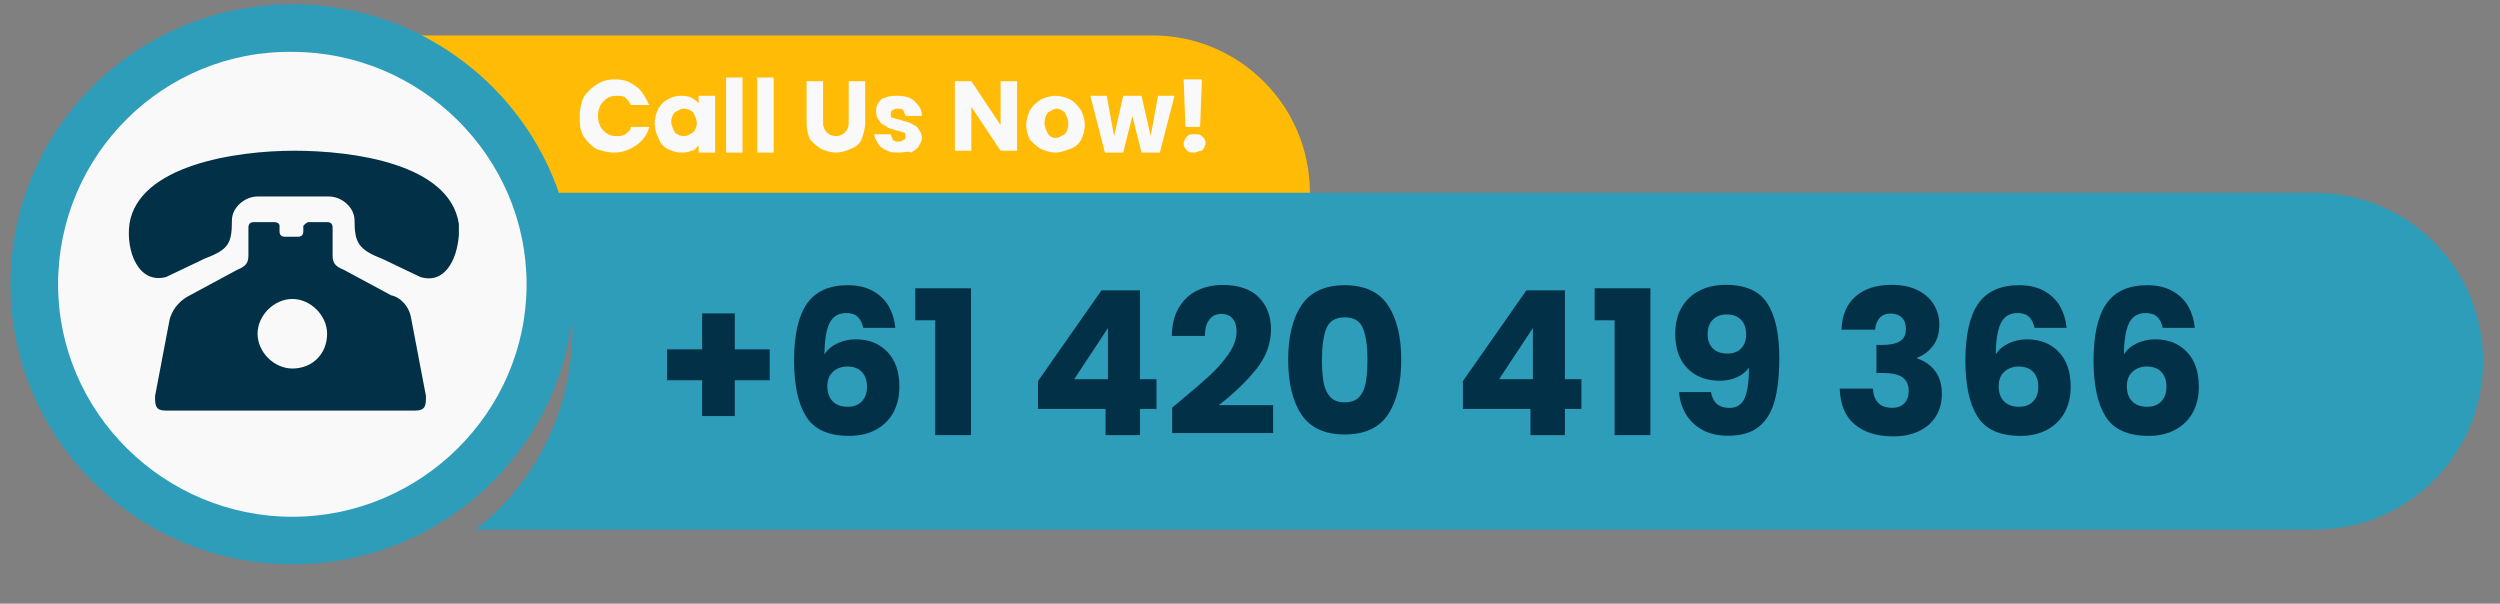 <svg version="1.0" preserveAspectRatio="xMidYMid meet" height="99" viewBox="0 0 307.5 74.25" zoomAndPan="magnify" width="410" xmlns:xlink="http://www.w3.org/1999/xlink" xmlns="http://www.w3.org/2000/svg"><rect x="0" y="0" width="307.5" height="74.25" fill="#808080" stroke="none"/><defs><g></g><clipPath id="a39c81a809"><path clip-rule="nonzero" d="M 1.289 0 L 305.715 0 L 305.715 69.797 L 1.289 69.797 Z M 1.289 0"></path></clipPath></defs><path fill-rule="nonzero" fill-opacity="1" d="M 44.512 4.359 L 44.512 23.719 L 161.117 23.719 C 161.117 12.914 152.34 4.359 141.758 4.359 Z M 44.512 4.359" fill="#ffbb05"></path><g clip-path="url(#a39c81a809)"><path fill-rule="nonzero" fill-opacity="1" d="M 65.445 23.719 C 68.598 28.895 70.398 34.746 70.398 40.602 C 70.398 50.055 66.121 59.285 58.469 65.137 L 284.703 65.137 C 296.184 65.137 305.414 55.906 305.414 44.426 C 305.414 32.945 296.184 23.719 284.703 23.719 C 284.703 23.719 65.445 23.719 65.445 23.719 Z M 1.289 34.973 C 1.289 53.883 16.824 69.414 35.957 69.414 C 55.09 69.414 70.625 54.105 70.625 34.973 C 70.625 15.84 55.09 0.531 35.957 0.531 C 16.824 0.531 1.289 15.84 1.289 34.973 Z M 1.289 34.973" fill="#2e9dba"></path></g><path fill-rule="nonzero" fill-opacity="1" d="M 7.145 34.973 C 7.145 50.73 20.199 63.562 35.957 63.562 C 51.715 63.562 64.77 50.73 64.77 34.973 C 64.77 19.215 51.715 6.383 35.957 6.383 C 20.199 6.16 7.145 18.988 7.145 34.973 Z M 71.301 14.262 C 71.301 13.363 71.523 12.688 71.75 12.012 C 72.199 11.336 72.648 10.887 73.324 10.438 C 74 9.984 74.676 9.762 75.578 9.762 C 76.703 9.762 77.379 9.984 78.277 10.66 C 78.953 11.109 79.402 12.012 79.852 12.914 L 77.602 12.914 C 77.379 12.461 77.152 12.238 76.926 12.012 C 76.703 11.785 76.25 11.785 75.801 11.785 C 75.125 11.785 74.676 12.012 74.227 12.461 C 73.773 12.914 73.551 13.586 73.551 14.262 C 73.551 14.938 73.773 15.613 74.227 16.062 C 74.676 16.516 75.125 16.738 75.801 16.738 C 76.25 16.738 76.477 16.738 76.926 16.516 C 77.152 16.289 77.602 16.062 77.602 15.613 L 79.852 15.613 C 79.629 16.516 79.18 17.188 78.277 17.863 C 77.602 18.316 76.703 18.766 75.578 18.766 C 74.676 18.766 74 18.539 73.324 18.316 C 72.648 17.863 72.199 17.414 71.75 16.738 C 71.301 15.84 71.301 15.164 71.301 14.262 Z M 80.527 15.164 C 80.527 14.488 80.754 13.812 80.98 13.363 C 81.203 12.914 81.652 12.461 82.105 12.238 C 82.555 12.012 83.004 11.785 83.68 11.785 C 84.129 11.785 84.582 11.785 85.031 12.012 C 85.48 12.238 85.707 12.461 85.93 12.688 L 85.93 11.785 L 87.957 11.785 L 87.957 18.766 L 85.93 18.766 L 85.93 17.863 C 85.707 18.09 85.48 18.539 85.031 18.539 C 84.582 18.766 84.355 18.766 83.68 18.766 C 83.23 18.766 82.555 18.539 82.105 18.316 C 81.652 18.09 81.203 17.641 80.98 16.965 C 80.754 16.516 80.527 15.84 80.527 15.164 Z M 85.707 15.164 C 85.707 14.715 85.48 14.262 85.258 13.812 C 85.031 13.586 84.582 13.363 84.129 13.363 C 83.68 13.363 83.457 13.586 83.004 13.812 C 82.781 14.039 82.555 14.488 82.555 14.938 C 82.555 15.387 82.781 15.84 83.004 16.289 C 83.23 16.516 83.68 16.738 84.129 16.738 C 84.582 16.738 84.805 16.516 85.258 16.289 C 85.48 16.062 85.707 15.613 85.707 15.164 Z M 91.332 9.535 L 91.332 18.766 L 89.309 18.766 L 89.309 9.535 Z M 95.16 9.535 L 95.16 18.766 L 93.137 18.766 L 93.137 9.535 Z M 101.238 9.984 L 101.238 15.164 C 101.238 15.613 101.465 16.062 101.688 16.289 C 101.914 16.516 102.363 16.738 102.816 16.738 C 103.266 16.738 103.715 16.516 103.941 16.289 C 104.164 16.062 104.391 15.613 104.391 15.164 L 104.391 9.984 L 106.418 9.984 L 106.418 15.164 C 106.418 15.84 106.191 16.516 105.965 17.188 C 105.742 17.641 105.289 18.09 104.617 18.316 C 104.164 18.539 103.488 18.766 102.816 18.766 C 102.141 18.766 101.465 18.539 101.012 18.316 C 100.562 18.09 100.113 17.641 99.664 17.188 C 99.438 16.738 99.211 16.062 99.211 15.164 L 99.211 9.984 Z M 110.695 18.766 C 110.02 18.766 109.566 18.766 109.117 18.539 C 108.668 18.316 108.219 18.09 107.992 17.641 C 107.766 17.188 107.543 16.965 107.543 16.516 L 109.566 16.516 C 109.566 16.738 109.793 16.965 109.793 17.188 C 110.02 17.414 110.242 17.414 110.469 17.414 C 110.695 17.414 110.918 17.414 111.145 17.188 C 111.367 17.188 111.367 16.965 111.367 16.738 C 111.367 16.516 111.367 16.289 111.145 16.289 C 110.918 16.289 110.695 16.062 110.242 16.062 C 109.793 15.84 109.344 15.84 109.117 15.613 C 108.891 15.387 108.441 15.387 108.219 14.938 C 107.992 14.715 107.766 14.262 107.766 13.812 C 107.766 13.363 107.766 13.137 107.992 12.688 C 108.219 12.461 108.441 12.012 108.891 12.012 C 109.344 11.785 109.793 11.785 110.469 11.785 C 111.367 11.785 112.043 12.012 112.496 12.461 C 112.945 12.914 113.395 13.363 113.395 14.262 L 111.367 14.262 C 111.367 14.039 111.145 13.812 111.145 13.586 C 110.918 13.363 110.695 13.363 110.469 13.363 C 110.242 13.363 110.02 13.363 109.793 13.586 C 109.566 13.586 109.566 13.812 109.566 14.039 C 109.566 14.262 109.566 14.488 109.793 14.488 C 110.02 14.488 110.242 14.715 110.695 14.715 C 111.145 14.938 111.594 14.938 112.043 15.164 C 112.27 15.387 112.719 15.387 112.945 15.84 C 113.168 16.062 113.395 16.516 113.395 16.965 C 113.395 17.414 113.168 17.641 112.945 18.09 C 112.719 18.316 112.496 18.539 112.043 18.766 C 111.82 18.539 111.145 18.766 110.695 18.766 Z M 125.102 18.539 L 123.074 18.539 L 119.473 13.137 L 119.473 18.539 L 117.445 18.539 L 117.445 9.984 L 119.473 9.984 L 123.074 15.387 L 123.074 9.984 L 125.102 9.984 Z M 129.828 18.766 C 129.152 18.766 128.477 18.539 128.027 18.316 C 127.578 18.09 127.125 17.641 126.676 17.188 C 126.449 16.738 126.227 16.062 126.227 15.387 C 126.227 14.715 126.449 14.039 126.676 13.586 C 126.902 13.137 127.352 12.688 128.027 12.238 C 128.477 12.012 129.152 11.785 129.828 11.785 C 130.504 11.785 131.18 12.012 131.629 12.238 C 132.078 12.461 132.527 12.914 132.98 13.586 C 133.203 14.039 133.43 14.715 133.43 15.387 C 133.43 16.062 133.203 16.738 132.98 17.188 C 132.754 17.641 132.305 18.09 131.629 18.316 C 130.953 18.539 130.504 18.766 129.828 18.766 Z M 129.828 16.965 C 130.277 16.965 130.504 16.738 130.953 16.516 C 131.18 16.289 131.402 15.84 131.402 15.164 C 131.402 14.715 131.18 14.262 130.953 13.812 C 130.727 13.586 130.277 13.363 130.055 13.363 C 129.602 13.363 129.379 13.586 128.926 13.812 C 128.703 14.039 128.477 14.488 128.477 15.164 C 128.477 15.613 128.703 16.062 128.926 16.516 C 129.152 16.738 129.379 16.965 129.828 16.965 Z M 144.461 11.785 L 142.66 18.766 L 140.406 18.766 L 139.281 14.262 L 138.156 18.766 L 135.906 18.766 L 134.105 11.785 L 136.129 11.785 L 137.031 16.738 L 138.156 11.785 L 140.406 11.785 L 141.535 16.738 L 142.434 11.785 Z M 147.836 9.762 L 147.613 15.613 L 145.809 15.613 L 145.586 9.762 Z M 146.938 18.766 C 146.484 18.766 146.262 18.766 146.035 18.539 C 145.809 18.316 145.586 18.09 145.586 17.641 C 145.586 17.414 145.809 16.965 146.035 16.738 C 146.262 16.516 146.484 16.516 146.938 16.516 C 147.387 16.516 147.613 16.516 147.836 16.738 C 148.062 16.965 148.285 17.188 148.285 17.641 C 148.285 17.863 148.062 18.316 147.836 18.539 C 147.387 18.539 147.16 18.766 146.938 18.766 Z M 146.938 18.766" fill="#f9f9f9"></path><path fill-rule="nonzero" fill-opacity="1" d="M 31.23 27.32 C 30.781 27.32 30.555 27.543 30.555 27.996 L 30.555 31.371 C 30.555 32.273 30.328 32.723 29.203 33.172 L 23.352 36.324 C 22.449 36.773 21.324 37.676 20.875 39.25 L 19.074 48.703 C 19.074 49.832 19.074 50.504 20.426 50.504 L 51.039 50.504 C 52.391 50.504 52.391 49.832 52.391 48.703 L 50.59 39.25 C 50.363 37.676 49.238 36.547 48.113 36.324 L 42.262 33.172 C 41.133 32.723 40.91 32.273 40.91 31.371 L 40.91 27.996 C 40.91 27.543 40.684 27.32 40.234 27.32 L 37.984 27.32 C 37.758 27.32 37.531 27.543 37.309 27.77 L 37.309 28.445 C 37.309 28.895 37.082 29.121 36.633 29.121 L 35.055 29.121 C 34.605 29.121 34.383 28.895 34.383 28.445 L 34.383 27.77 C 34.383 27.543 34.156 27.32 33.707 27.32 Z M 35.957 36.773 C 38.207 36.773 40.234 38.801 40.234 41.051 C 40.234 43.527 38.434 45.328 35.957 45.328 C 33.707 45.328 31.68 43.301 31.68 41.051 C 31.68 38.801 33.707 36.773 35.957 36.773 Z M 56.441 28.895 L 56.441 27.543 C 55.316 20.117 43.387 18.539 36.184 18.539 C 28.977 18.539 17.047 20.34 15.922 27.543 C 15.473 30.922 17.047 34.973 20.426 34.074 L 25.152 31.82 C 28.078 30.695 28.527 30.02 28.527 27.094 C 28.527 25.52 30.105 24.168 31.68 24.168 L 40.461 24.168 C 42.035 24.168 43.609 25.52 43.609 27.094 C 43.609 29.797 44.062 30.695 46.988 31.82 L 51.715 34.074 C 54.641 34.973 56.215 32.047 56.441 28.895 Z M 56.441 28.895" fill="#023047"></path><g fill-opacity="1" fill="#023047"><g transform="translate(80.598, 53.519)"><g><path d="M 14.078 -6.75 L 9.781 -6.75 L 9.781 -2.344 L 5.766 -2.344 L 5.766 -6.75 L 1.453 -6.75 L 1.453 -10.547 L 5.766 -10.547 L 5.766 -14.969 L 9.781 -14.969 L 9.781 -10.547 L 14.078 -10.547 Z M 14.078 -6.75"></path></g></g></g><g fill-opacity="1" fill="#023047"><g transform="translate(96.139, 53.519)"><g><path d="M 10.047 -13.188 C 9.91 -13.801 9.676 -14.258 9.344 -14.562 C 9.02 -14.863 8.551 -15.016 7.938 -15.016 C 7 -15.016 6.32 -14.609 5.906 -13.797 C 5.5 -12.984 5.285 -11.691 5.266 -9.922 C 5.629 -10.504 6.156 -10.957 6.844 -11.281 C 7.531 -11.613 8.285 -11.781 9.109 -11.781 C 10.723 -11.781 12.02 -11.27 13 -10.25 C 13.988 -9.227 14.484 -7.801 14.484 -5.969 C 14.484 -4.758 14.238 -3.703 13.75 -2.797 C 13.258 -1.891 12.547 -1.18 11.609 -0.672 C 10.68 -0.16 9.582 0.094 8.312 0.094 C 5.77 0.094 4.004 -0.695 3.016 -2.281 C 2.023 -3.875 1.531 -6.164 1.531 -9.156 C 1.531 -12.289 2.051 -14.617 3.094 -16.141 C 4.145 -17.672 5.828 -18.438 8.141 -18.438 C 9.379 -18.438 10.422 -18.191 11.266 -17.703 C 12.117 -17.223 12.766 -16.586 13.203 -15.797 C 13.641 -15.004 13.898 -14.133 13.984 -13.188 Z M 8.094 -8.438 C 7.383 -8.438 6.797 -8.223 6.328 -7.797 C 5.859 -7.379 5.625 -6.785 5.625 -6.016 C 5.625 -5.223 5.844 -4.602 6.281 -4.156 C 6.719 -3.707 7.336 -3.484 8.141 -3.484 C 8.867 -3.484 9.441 -3.703 9.859 -4.141 C 10.285 -4.578 10.5 -5.176 10.5 -5.938 C 10.5 -6.719 10.289 -7.328 9.875 -7.766 C 9.457 -8.211 8.863 -8.438 8.094 -8.438 Z M 8.094 -8.438"></path></g></g></g><g fill-opacity="1" fill="#023047"><g transform="translate(111.902, 53.519)"><g><path d="M 0.672 -14.125 L 0.672 -18.062 L 7.531 -18.062 L 7.531 0 L 3.125 0 L 3.125 -14.125 Z M 0.672 -14.125"></path></g></g></g><g fill-opacity="1" fill="#023047"><g transform="translate(121.207, 53.519)"><g></g></g></g><g fill-opacity="1" fill="#023047"><g transform="translate(126.453, 53.519)"><g><path d="M 1.219 -3.219 L 1.219 -6.641 L 9.031 -17.812 L 13.766 -17.812 L 13.766 -6.875 L 15.797 -6.875 L 15.797 -3.219 L 13.766 -3.219 L 13.766 0 L 9.531 0 L 9.531 -3.219 Z M 9.828 -13.172 L 5.672 -6.875 L 9.828 -6.875 Z M 9.828 -13.172"></path></g></g></g><g fill-opacity="1" fill="#023047"><g transform="translate(143.206, 53.519)"><g><path d="M 0.969 -3.391 C 1.531 -3.836 1.785 -4.047 1.734 -4.016 C 3.348 -5.348 4.617 -6.441 5.547 -7.297 C 6.484 -8.16 7.273 -9.062 7.922 -10 C 8.566 -10.938 8.891 -11.852 8.891 -12.75 C 8.891 -13.426 8.727 -13.953 8.406 -14.328 C 8.094 -14.711 7.625 -14.906 7 -14.906 C 6.375 -14.906 5.883 -14.664 5.531 -14.188 C 5.176 -13.719 5 -13.055 5 -12.203 L 0.922 -12.203 C 0.953 -13.609 1.25 -14.781 1.812 -15.719 C 2.383 -16.656 3.133 -17.348 4.062 -17.797 C 5 -18.242 6.035 -18.469 7.172 -18.469 C 9.141 -18.469 10.625 -17.961 11.625 -16.953 C 12.625 -15.941 13.125 -14.629 13.125 -13.016 C 13.125 -11.254 12.52 -9.617 11.312 -8.109 C 10.102 -6.598 8.566 -5.125 6.703 -3.688 L 13.391 -3.688 L 13.391 -0.25 L 0.969 -0.25 Z M 0.969 -3.391"></path></g></g></g><g fill-opacity="1" fill="#023047"><g transform="translate(157.336, 53.519)"><g><path d="M 1.109 -9.281 C 1.109 -12.113 1.656 -14.348 2.75 -15.984 C 3.852 -17.617 5.625 -18.438 8.062 -18.438 C 10.508 -18.438 12.281 -17.617 13.375 -15.984 C 14.469 -14.348 15.016 -12.113 15.016 -9.281 C 15.016 -6.406 14.469 -4.148 13.375 -2.516 C 12.281 -0.891 10.508 -0.078 8.062 -0.078 C 5.625 -0.078 3.852 -0.891 2.75 -2.516 C 1.656 -4.148 1.109 -6.406 1.109 -9.281 Z M 10.859 -9.281 C 10.859 -10.945 10.676 -12.227 10.312 -13.125 C 9.957 -14.031 9.207 -14.484 8.062 -14.484 C 6.926 -14.484 6.176 -14.031 5.812 -13.125 C 5.445 -12.227 5.266 -10.945 5.266 -9.281 C 5.266 -8.156 5.332 -7.223 5.469 -6.484 C 5.602 -5.754 5.867 -5.16 6.266 -4.703 C 6.672 -4.254 7.27 -4.031 8.062 -4.031 C 8.852 -4.031 9.453 -4.254 9.859 -4.703 C 10.266 -5.16 10.531 -5.754 10.656 -6.484 C 10.789 -7.223 10.859 -8.156 10.859 -9.281 Z M 10.859 -9.281"></path></g></g></g><g fill-opacity="1" fill="#023047"><g transform="translate(173.47, 53.519)"><g></g></g></g><g fill-opacity="1" fill="#023047"><g transform="translate(178.716, 53.519)"><g><path d="M 1.219 -3.219 L 1.219 -6.641 L 9.031 -17.812 L 13.766 -17.812 L 13.766 -6.875 L 15.797 -6.875 L 15.797 -3.219 L 13.766 -3.219 L 13.766 0 L 9.531 0 L 9.531 -3.219 Z M 9.828 -13.172 L 5.672 -6.875 L 9.828 -6.875 Z M 9.828 -13.172"></path></g></g></g><g fill-opacity="1" fill="#023047"><g transform="translate(195.47, 53.519)"><g><path d="M 0.672 -14.125 L 0.672 -18.062 L 7.531 -18.062 L 7.531 0 L 3.125 0 L 3.125 -14.125 Z M 0.672 -14.125"></path></g></g></g><g fill-opacity="1" fill="#023047"><g transform="translate(204.774, 53.519)"><g><path d="M 5.672 -5.297 C 5.91 -3.992 6.664 -3.344 7.938 -3.344 C 8.812 -3.344 9.43 -3.727 9.797 -4.5 C 10.16 -5.281 10.344 -6.547 10.344 -8.297 C 9.977 -7.785 9.484 -7.391 8.859 -7.109 C 8.234 -6.828 7.531 -6.688 6.75 -6.688 C 5.695 -6.688 4.758 -6.906 3.938 -7.344 C 3.113 -7.781 2.461 -8.43 1.984 -9.297 C 1.516 -10.16 1.281 -11.211 1.281 -12.453 C 1.281 -13.672 1.531 -14.734 2.031 -15.641 C 2.539 -16.547 3.258 -17.242 4.188 -17.734 C 5.125 -18.234 6.227 -18.484 7.5 -18.484 C 9.938 -18.484 11.641 -17.723 12.609 -16.203 C 13.586 -14.691 14.078 -12.457 14.078 -9.5 C 14.078 -7.352 13.883 -5.582 13.5 -4.188 C 13.113 -2.801 12.461 -1.742 11.547 -1.016 C 10.629 -0.285 9.379 0.078 7.797 0.078 C 6.547 0.078 5.477 -0.164 4.594 -0.656 C 3.707 -1.156 3.031 -1.812 2.562 -2.625 C 2.094 -3.438 1.82 -4.328 1.75 -5.297 Z M 7.719 -10.031 C 8.414 -10.031 8.969 -10.238 9.375 -10.656 C 9.789 -11.07 10 -11.645 10 -12.375 C 10 -13.164 9.785 -13.773 9.359 -14.203 C 8.93 -14.629 8.352 -14.844 7.625 -14.844 C 6.895 -14.844 6.316 -14.625 5.891 -14.188 C 5.473 -13.75 5.266 -13.156 5.266 -12.406 C 5.266 -11.688 5.473 -11.109 5.891 -10.672 C 6.316 -10.242 6.926 -10.031 7.719 -10.031 Z M 7.719 -10.031"></path></g></g></g><g fill-opacity="1" fill="#023047"><g transform="translate(219.993, 53.519)"><g></g></g></g><g fill-opacity="1" fill="#023047"><g transform="translate(225.239, 53.519)"><g><path d="M 1.266 -12.969 C 1.328 -14.738 1.898 -16.098 2.984 -17.047 C 4.078 -18.004 5.555 -18.484 7.422 -18.484 C 8.66 -18.484 9.719 -18.27 10.594 -17.844 C 11.477 -17.414 12.148 -16.828 12.609 -16.078 C 13.066 -15.336 13.297 -14.508 13.297 -13.594 C 13.297 -12.5 13.02 -11.609 12.469 -10.922 C 11.926 -10.242 11.289 -9.781 10.562 -9.531 L 10.562 -9.438 C 11.508 -9.113 12.254 -8.586 12.797 -7.859 C 13.336 -7.141 13.609 -6.211 13.609 -5.078 C 13.609 -4.055 13.375 -3.148 12.906 -2.359 C 12.438 -1.578 11.75 -0.961 10.844 -0.516 C 9.945 -0.066 8.879 0.156 7.641 0.156 C 5.66 0.156 4.082 -0.328 2.906 -1.297 C 1.727 -2.273 1.109 -3.75 1.047 -5.719 L 5.141 -5.719 C 5.16 -4.988 5.367 -4.41 5.766 -3.984 C 6.16 -3.566 6.738 -3.359 7.5 -3.359 C 8.145 -3.359 8.645 -3.547 9 -3.922 C 9.352 -4.297 9.531 -4.785 9.531 -5.391 C 9.531 -6.18 9.273 -6.754 8.766 -7.109 C 8.266 -7.461 7.461 -7.641 6.359 -7.641 L 5.562 -7.641 L 5.562 -11.094 L 6.359 -11.094 C 7.203 -11.094 7.883 -11.234 8.406 -11.516 C 8.926 -11.805 9.188 -12.32 9.188 -13.062 C 9.188 -13.656 9.02 -14.117 8.688 -14.453 C 8.352 -14.785 7.898 -14.953 7.328 -14.953 C 6.703 -14.953 6.234 -14.758 5.922 -14.375 C 5.617 -14 5.441 -13.531 5.391 -12.969 Z M 1.266 -12.969"></path></g></g></g><g fill-opacity="1" fill="#023047"><g transform="translate(240.21, 53.519)"><g><path d="M 10.047 -13.188 C 9.91 -13.801 9.676 -14.258 9.344 -14.562 C 9.02 -14.863 8.551 -15.016 7.938 -15.016 C 7 -15.016 6.32 -14.609 5.906 -13.797 C 5.5 -12.984 5.285 -11.691 5.266 -9.922 C 5.629 -10.504 6.156 -10.957 6.844 -11.281 C 7.531 -11.613 8.285 -11.781 9.109 -11.781 C 10.723 -11.781 12.02 -11.27 13 -10.25 C 13.988 -9.227 14.484 -7.801 14.484 -5.969 C 14.484 -4.758 14.238 -3.703 13.75 -2.797 C 13.258 -1.891 12.547 -1.18 11.609 -0.672 C 10.68 -0.16 9.582 0.094 8.312 0.094 C 5.77 0.094 4.004 -0.695 3.016 -2.281 C 2.023 -3.875 1.531 -6.164 1.531 -9.156 C 1.531 -12.289 2.051 -14.617 3.094 -16.141 C 4.145 -17.672 5.828 -18.438 8.141 -18.438 C 9.379 -18.438 10.422 -18.191 11.266 -17.703 C 12.117 -17.223 12.766 -16.586 13.203 -15.797 C 13.641 -15.004 13.898 -14.133 13.984 -13.188 Z M 8.094 -8.438 C 7.383 -8.438 6.797 -8.223 6.328 -7.797 C 5.859 -7.379 5.625 -6.785 5.625 -6.016 C 5.625 -5.223 5.844 -4.602 6.281 -4.156 C 6.719 -3.707 7.336 -3.484 8.141 -3.484 C 8.867 -3.484 9.441 -3.703 9.859 -4.141 C 10.285 -4.578 10.5 -5.176 10.5 -5.938 C 10.5 -6.719 10.289 -7.328 9.875 -7.766 C 9.457 -8.211 8.863 -8.438 8.094 -8.438 Z M 8.094 -8.438"></path></g></g></g><g fill-opacity="1" fill="#023047"><g transform="translate(255.974, 53.519)"><g><path d="M 10.047 -13.188 C 9.91 -13.801 9.676 -14.258 9.344 -14.562 C 9.02 -14.863 8.551 -15.016 7.938 -15.016 C 7 -15.016 6.32 -14.609 5.906 -13.797 C 5.5 -12.984 5.285 -11.691 5.266 -9.922 C 5.629 -10.504 6.156 -10.957 6.844 -11.281 C 7.531 -11.613 8.285 -11.781 9.109 -11.781 C 10.723 -11.781 12.02 -11.27 13 -10.25 C 13.988 -9.227 14.484 -7.801 14.484 -5.969 C 14.484 -4.758 14.238 -3.703 13.75 -2.797 C 13.258 -1.891 12.547 -1.18 11.609 -0.672 C 10.68 -0.16 9.582 0.094 8.312 0.094 C 5.77 0.094 4.004 -0.695 3.016 -2.281 C 2.023 -3.875 1.531 -6.164 1.531 -9.156 C 1.531 -12.289 2.051 -14.617 3.094 -16.141 C 4.145 -17.672 5.828 -18.438 8.141 -18.438 C 9.379 -18.438 10.422 -18.191 11.266 -17.703 C 12.117 -17.223 12.766 -16.586 13.203 -15.797 C 13.641 -15.004 13.898 -14.133 13.984 -13.188 Z M 8.094 -8.438 C 7.383 -8.438 6.797 -8.223 6.328 -7.797 C 5.859 -7.379 5.625 -6.785 5.625 -6.016 C 5.625 -5.223 5.844 -4.602 6.281 -4.156 C 6.719 -3.707 7.336 -3.484 8.141 -3.484 C 8.867 -3.484 9.441 -3.703 9.859 -4.141 C 10.285 -4.578 10.5 -5.176 10.5 -5.938 C 10.5 -6.719 10.289 -7.328 9.875 -7.766 C 9.457 -8.211 8.863 -8.438 8.094 -8.438 Z M 8.094 -8.438"></path></g></g></g></svg>